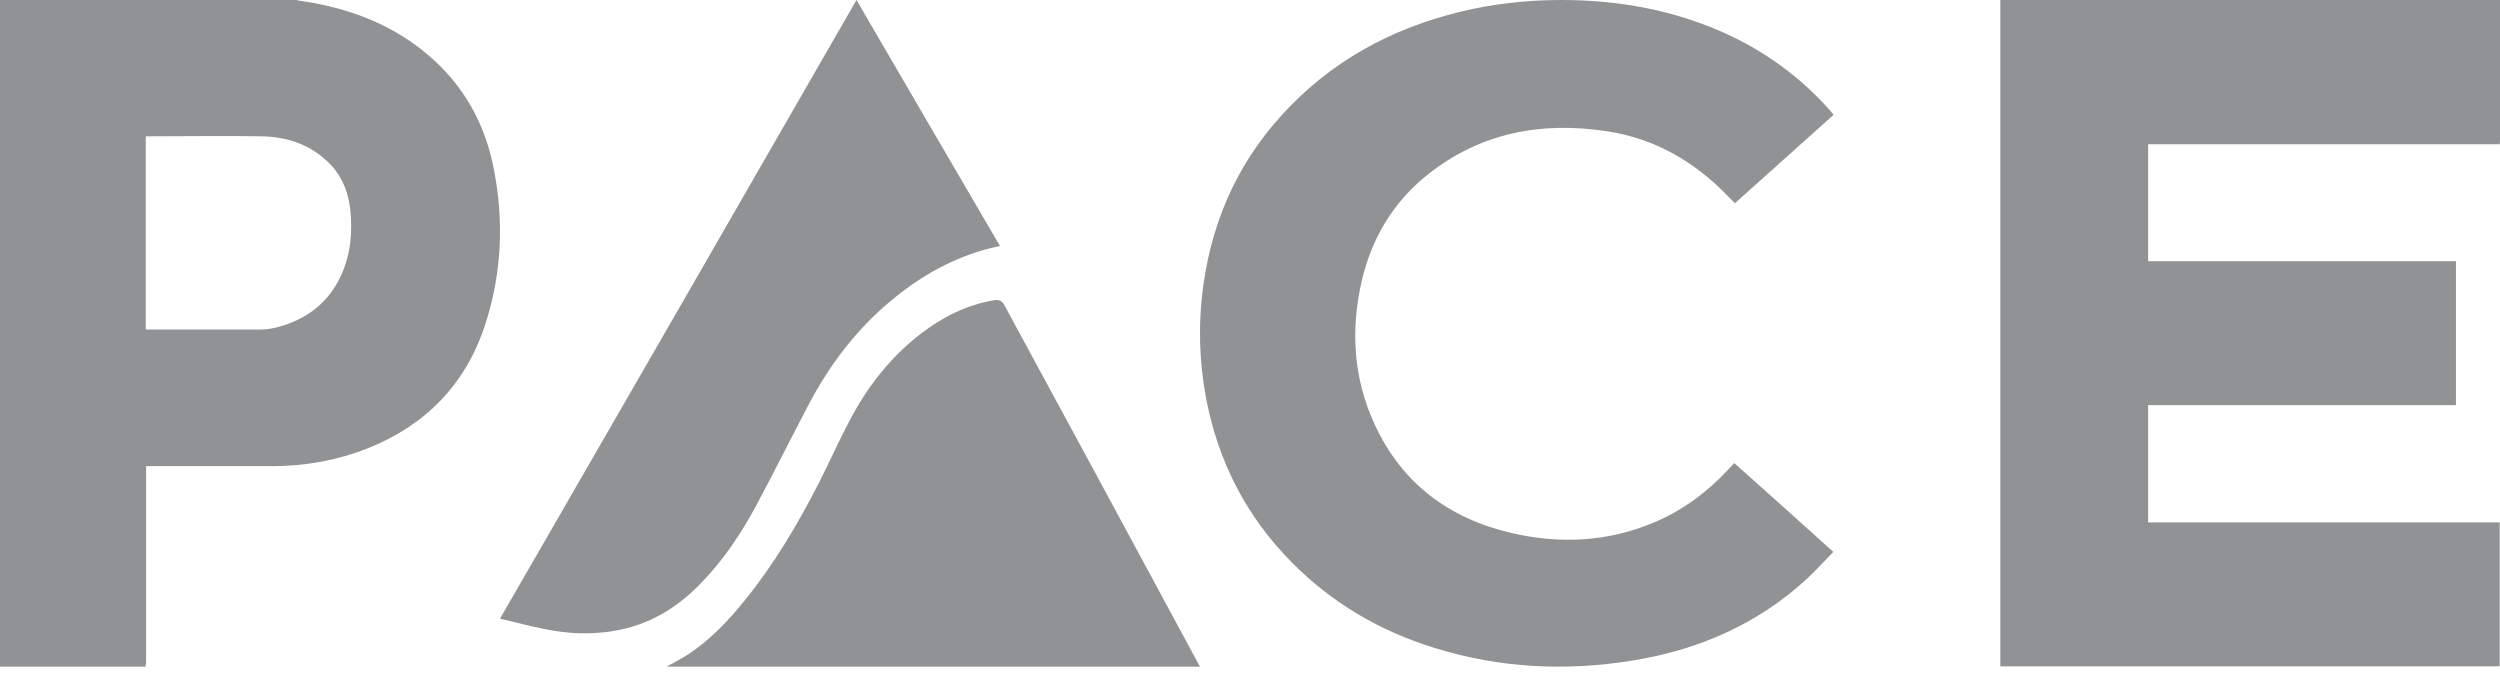 <svg xmlns="http://www.w3.org/2000/svg" width="69" height="19" viewBox="0 0 69 19" fill="none"><path d="M55.209 18.4V0C59.803 0 64.406 0 69 0C69 0.018 69 0.044 69 0.061C69 1.342 69 2.622 69 3.903C69 3.929 69 3.947 68.991 3.982H59.289V7.209H67.784V11.182H59.289V14.418H68.991V14.55C68.991 15.594 68.991 16.637 68.991 17.69C68.991 17.926 68.991 18.163 68.991 18.391H55.2L55.209 18.4Z" fill="#23262B" fill-opacity="0.5"></path><path d="M8.199 0.009C8.403 0.044 8.615 0.07 8.819 0.114C9.922 0.342 10.941 0.772 11.815 1.517C12.799 2.35 13.402 3.429 13.64 4.718C13.911 6.148 13.843 7.569 13.393 8.954C12.85 10.621 11.738 11.735 10.168 12.366C9.311 12.708 8.42 12.866 7.503 12.866C6.391 12.866 5.279 12.866 4.167 12.866H4.032V12.998C4.032 14.752 4.032 16.514 4.032 18.268C4.032 18.312 4.023 18.356 4.015 18.4H0C0 18.347 0 18.295 0 18.242C0 12.208 0 6.183 0 0.149C0 0.096 0 0.053 0 0C2.733 0 5.475 0 8.208 0L8.199 0.009ZM4.023 9.095C4.074 9.095 4.125 9.095 4.167 9.095C5.169 9.095 6.171 9.095 7.172 9.095C7.316 9.095 7.469 9.077 7.613 9.042C8.411 8.84 9.039 8.402 9.404 7.621C9.676 7.043 9.735 6.42 9.667 5.788C9.617 5.324 9.455 4.894 9.133 4.552C8.606 3.999 7.936 3.771 7.206 3.762C6.179 3.745 5.152 3.762 4.133 3.762H4.023V9.104V9.095Z" fill="#23262B" fill-opacity="0.5"></path><path d="M50.6 3.175C49.691 3.987 48.792 4.798 47.884 5.609C47.811 5.539 47.747 5.468 47.675 5.398C46.766 4.463 45.685 3.828 44.368 3.625C42.551 3.343 40.861 3.66 39.408 4.816C38.445 5.583 37.854 6.588 37.582 7.761C37.273 9.12 37.354 10.451 37.945 11.722C38.681 13.318 39.971 14.306 41.715 14.711C43.051 15.02 44.377 14.958 45.649 14.42C46.448 14.085 47.13 13.574 47.711 12.947C47.766 12.895 47.811 12.842 47.865 12.78C48.774 13.591 49.682 14.403 50.6 15.232C50.355 15.479 50.128 15.735 49.882 15.964C48.529 17.216 46.903 17.931 45.067 18.23C43.223 18.53 41.397 18.442 39.608 17.887C38.081 17.419 36.746 16.634 35.637 15.505C34.393 14.244 33.63 12.745 33.294 11.025C33.094 9.984 33.066 8.926 33.212 7.876C33.475 5.971 34.257 4.295 35.637 2.902C37.018 1.499 38.708 0.661 40.643 0.247C41.452 0.079 42.269 0 43.096 0C44.668 0 46.176 0.273 47.611 0.917C48.738 1.429 49.71 2.143 50.518 3.06C50.545 3.087 50.564 3.113 50.591 3.149L50.6 3.175Z" fill="#23262B" fill-opacity="0.5"></path><path d="M33.12 18.4H18.4C18.599 18.285 18.816 18.178 19.015 18.046C19.614 17.647 20.108 17.124 20.559 16.565C21.356 15.581 22.006 14.491 22.587 13.356C22.891 12.762 23.159 12.151 23.471 11.566C23.957 10.653 24.581 9.855 25.396 9.226C26.003 8.756 26.679 8.41 27.442 8.286C27.442 8.286 27.442 8.286 27.451 8.286C27.572 8.263 27.661 8.307 27.719 8.419C29.358 11.442 30.996 14.464 32.626 17.487C32.791 17.788 32.947 18.09 33.12 18.4Z" fill="#23262B" fill-opacity="0.5"></path><path d="M13.8 17.075C17.092 11.371 20.365 5.695 23.639 0C24.959 2.272 26.28 4.527 27.6 6.791C27.508 6.809 27.435 6.826 27.352 6.844C26.326 7.103 25.436 7.602 24.638 8.261C23.639 9.081 22.878 10.088 22.291 11.22C21.814 12.129 21.356 13.047 20.87 13.956C20.457 14.722 19.971 15.453 19.357 16.085C18.697 16.772 17.917 17.253 16.945 17.413C16.312 17.52 15.689 17.494 15.065 17.369C14.644 17.289 14.231 17.173 13.8 17.075Z" fill="#23262B" fill-opacity="0.5"></path></svg>